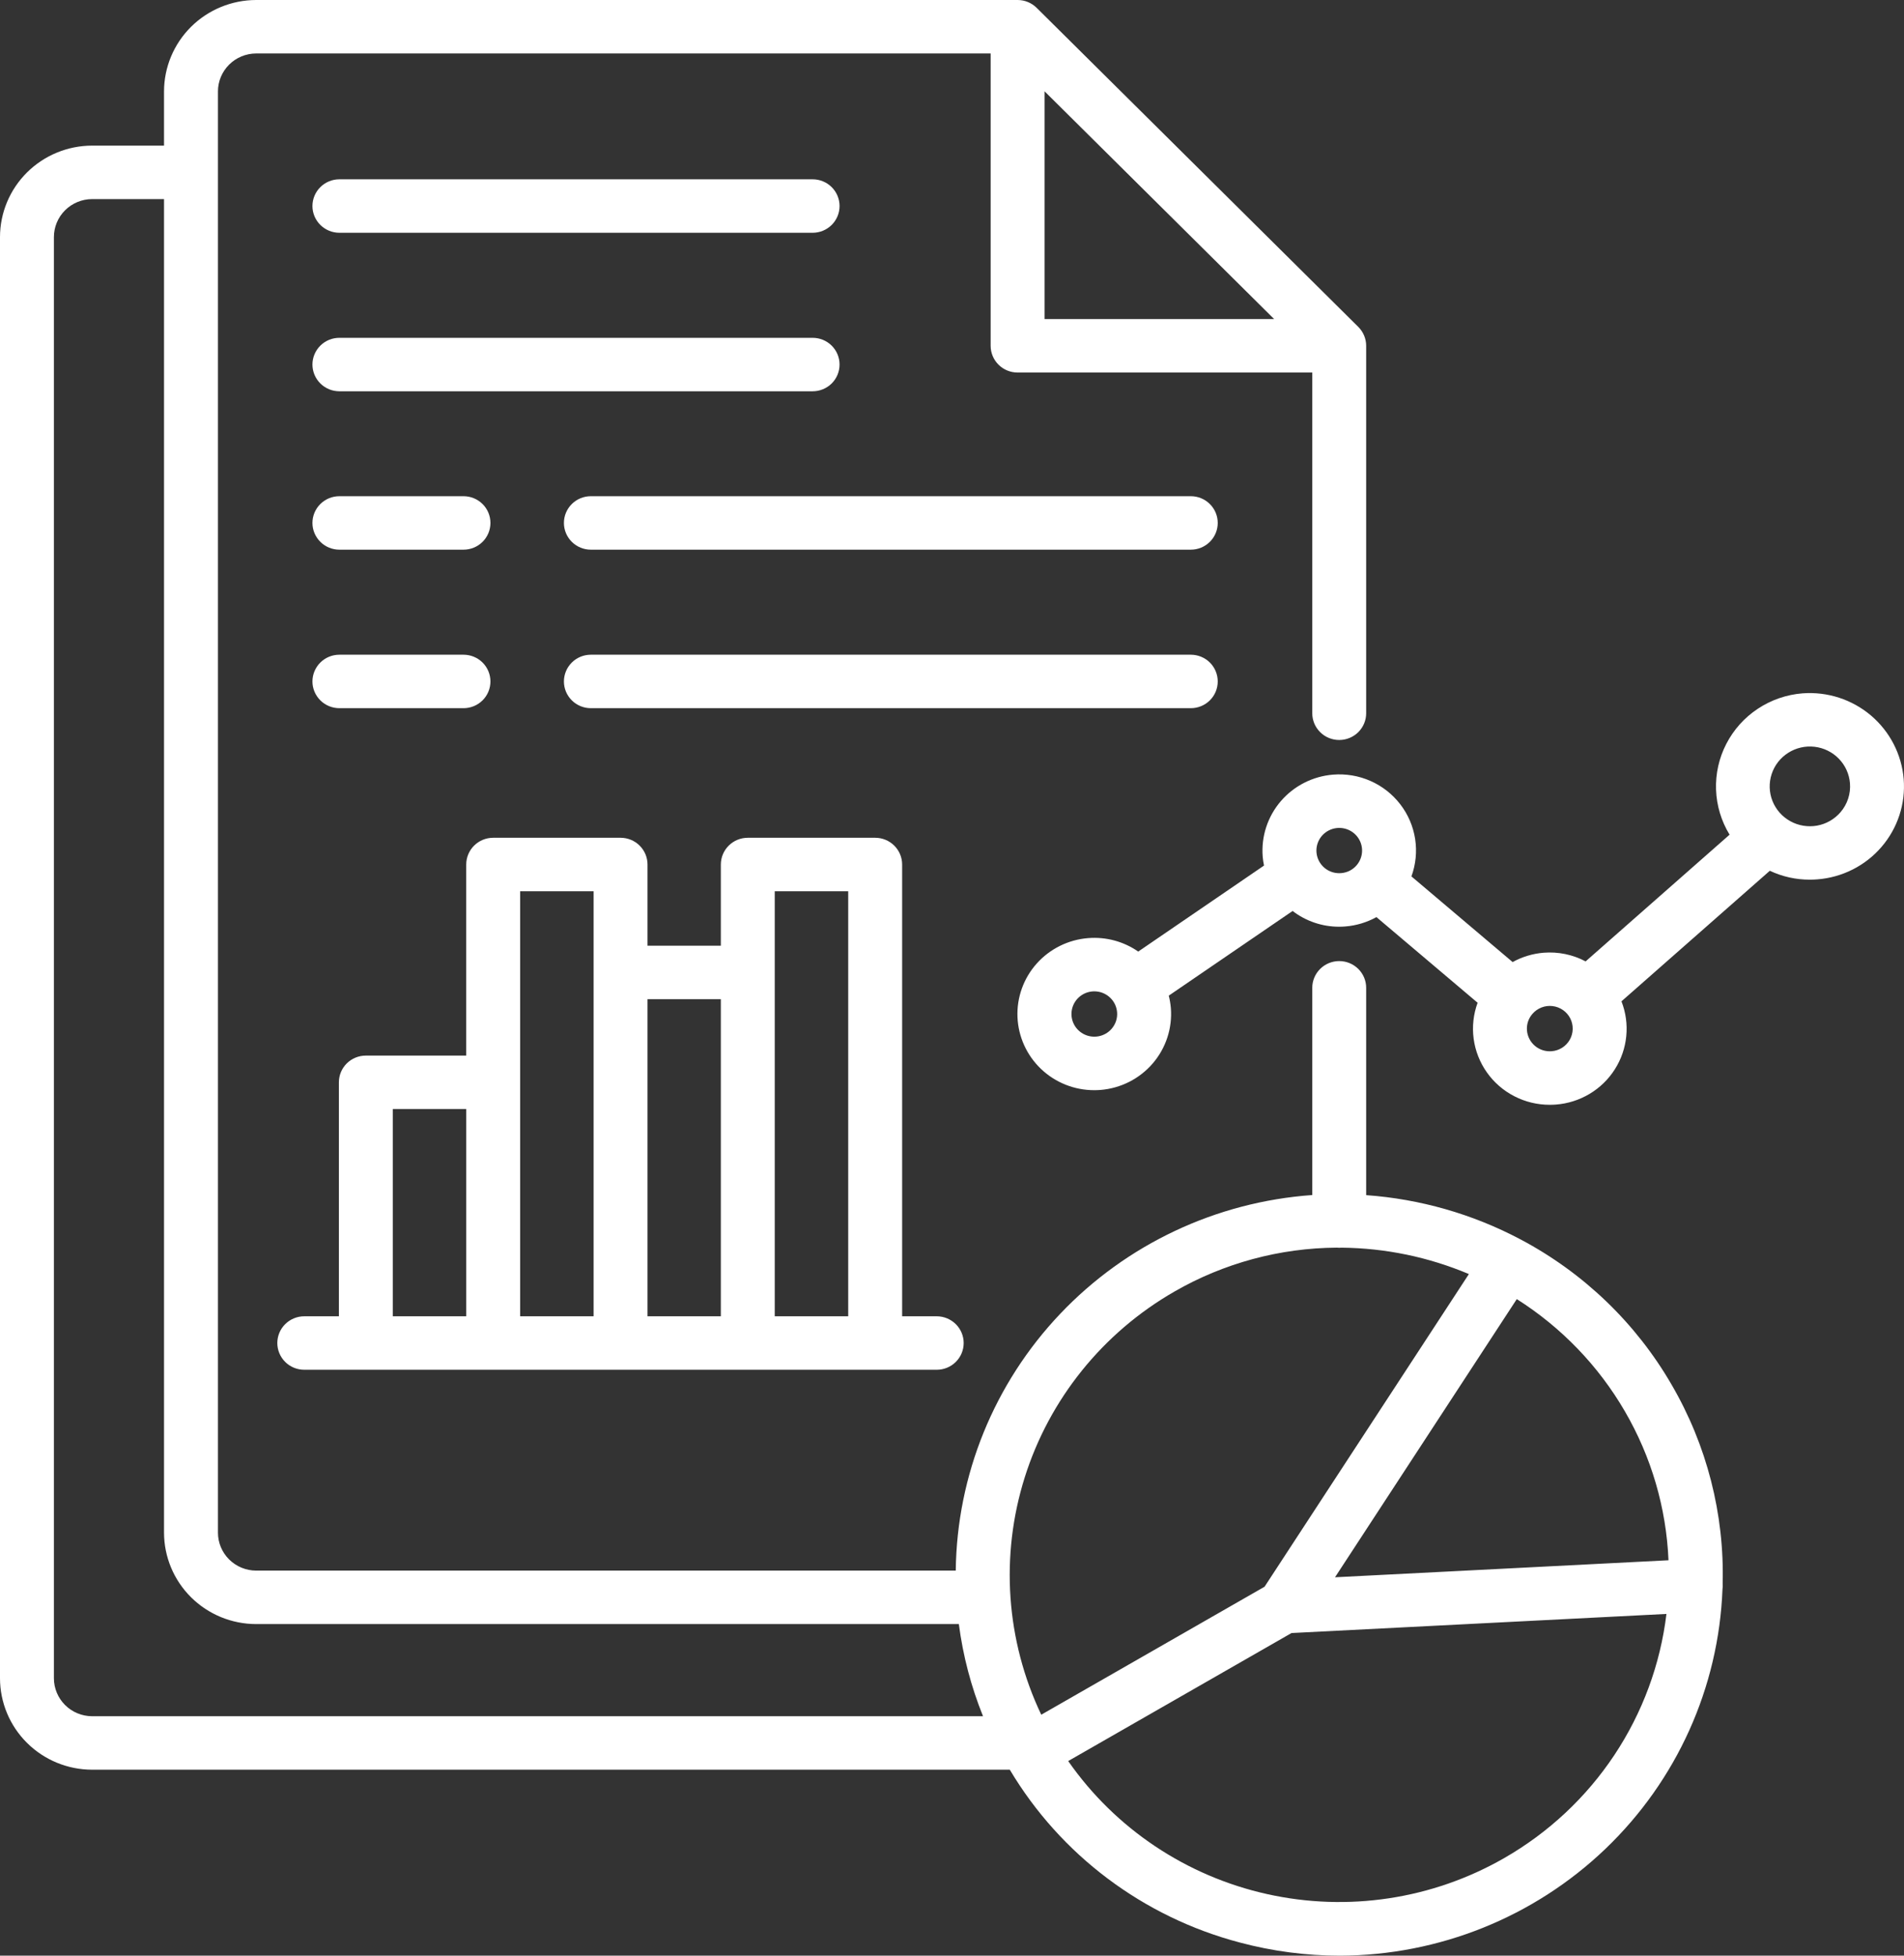 <svg width="74" height="76" viewBox="0 0 74 76" fill="none" xmlns="http://www.w3.org/2000/svg">
<rect x="0" y="0" width="74" height="76" fill="#333333" stroke="none"/>
<path d="M64.965 53.806C63.583 51.42 61.553 49.468 59.106 48.17C59.098 48.166 59.091 48.162 59.083 48.158C57.23 47.178 55.191 46.595 53.097 46.445V38.388C53.097 38.112 52.987 37.848 52.79 37.653C52.594 37.458 52.327 37.349 52.05 37.349C51.772 37.349 51.505 37.458 51.309 37.653C51.112 37.848 51.002 38.112 51.002 38.388V46.441C47.268 46.706 43.771 48.354 41.204 51.058C38.638 53.761 37.189 57.323 37.146 61.036H9.955C9.561 61.035 9.183 60.879 8.905 60.602C8.627 60.325 8.47 59.95 8.471 59.559V3.555C8.47 3.164 8.627 2.789 8.905 2.512C9.183 2.235 9.561 2.079 9.955 2.078H38.502V13.438C38.502 13.714 38.612 13.978 38.809 14.173C39.005 14.368 39.271 14.477 39.549 14.477H51.002V27.718C51.002 27.994 51.112 28.258 51.309 28.453C51.505 28.648 51.771 28.757 52.049 28.757C52.327 28.757 52.593 28.648 52.79 28.453C52.986 28.258 53.097 27.994 53.097 27.718V13.438C53.097 13.163 52.986 12.898 52.79 12.703L40.29 0.304C40.193 0.208 40.077 0.131 39.95 0.079C39.823 0.027 39.687 9.64698e-06 39.549 0L9.955 0C9.006 0.002 8.095 0.377 7.424 1.043C6.753 1.71 6.376 2.613 6.375 3.555V5.659H3.58C2.63 5.66 1.72 6.036 1.049 6.702C0.378 7.369 0.001 8.272 0 9.214V65.218C0.001 66.16 0.378 67.064 1.049 67.73C1.72 68.397 2.63 68.772 3.58 68.773H39.246C41.223 72.09 44.436 74.502 48.19 75.49C49.457 75.828 50.762 75.999 52.073 76C55.925 75.99 59.624 74.502 62.396 71.849C65.168 69.195 66.798 65.581 66.945 61.763C66.954 61.698 66.957 61.633 66.954 61.567C66.954 61.563 66.953 61.558 66.952 61.553C67.024 58.838 66.336 56.157 64.965 53.806ZM40.597 3.548L49.52 12.399H40.597V3.548ZM63.151 54.845C64.179 56.611 64.761 58.597 64.847 60.634L51.886 61.295L58.951 50.485C60.684 51.582 62.125 53.078 63.151 54.845ZM45.643 50.193C47.561 49.088 49.737 48.499 51.955 48.485C51.986 48.488 52.018 48.49 52.05 48.49C52.078 48.49 52.106 48.488 52.134 48.486C53.838 48.501 55.522 48.85 57.089 49.512L49.148 61.662L40.469 66.636C39.097 63.751 38.868 60.46 39.826 57.415C40.784 54.37 42.86 51.792 45.643 50.193ZM2.095 65.218V9.214C2.095 8.823 2.251 8.448 2.53 8.171C2.808 7.894 3.186 7.738 3.58 7.737H6.375V59.559C6.376 60.501 6.753 61.405 7.424 62.071C8.095 62.738 9.006 63.113 9.955 63.114H37.266C37.426 64.343 37.742 65.546 38.206 66.695H3.58C3.186 66.694 2.808 66.538 2.53 66.261C2.252 65.984 2.095 65.609 2.095 65.218ZM58.456 72.211C55.671 73.808 52.381 74.306 49.242 73.606C46.104 72.907 43.345 71.061 41.516 68.437L50.196 63.462L64.767 62.72C64.531 64.679 63.837 66.557 62.742 68.205C61.647 69.853 60.179 71.224 58.456 72.211ZM10.778 52.192C10.778 52.468 10.889 52.732 11.085 52.927C11.281 53.122 11.548 53.231 11.826 53.231H36.406C36.684 53.231 36.95 53.122 37.147 52.927C37.343 52.732 37.454 52.468 37.454 52.192C37.454 51.916 37.343 51.652 37.147 51.457C36.95 51.263 36.684 51.153 36.406 51.153H35.062V33.596C35.062 33.32 34.951 33.056 34.755 32.861C34.558 32.666 34.292 32.557 34.014 32.557H29.064C28.786 32.557 28.52 32.666 28.323 32.861C28.127 33.056 28.016 33.32 28.016 33.596V36.751H25.166V33.596C25.166 33.32 25.055 33.056 24.859 32.861C24.663 32.666 24.396 32.557 24.118 32.557H19.168C18.89 32.557 18.624 32.666 18.427 32.861C18.231 33.056 18.12 33.32 18.12 33.596V41.022H14.218C13.94 41.022 13.674 41.131 13.477 41.326C13.281 41.521 13.171 41.785 13.171 42.061V51.153H11.826C11.688 51.153 11.552 51.179 11.425 51.232C11.298 51.284 11.182 51.361 11.085 51.457C10.988 51.554 10.91 51.668 10.858 51.794C10.805 51.92 10.778 52.056 10.778 52.192ZM30.111 34.635H32.966V51.153H30.111V34.635ZM28.016 38.83V51.153H25.166V38.83H28.016ZM20.216 34.635H23.071V51.153H20.216L20.216 34.635ZM15.266 43.1H18.121V51.153H15.266L15.266 43.1ZM12.143 8.007C12.143 7.731 12.254 7.467 12.45 7.272C12.647 7.077 12.913 6.968 13.191 6.968H31.583C31.861 6.968 32.127 7.077 32.324 7.272C32.52 7.467 32.63 7.731 32.63 8.007C32.63 8.282 32.52 8.546 32.324 8.741C32.127 8.936 31.861 9.046 31.583 9.046H13.191C12.913 9.046 12.647 8.936 12.45 8.741C12.254 8.546 12.143 8.282 12.143 8.007ZM12.143 14.167C12.143 13.891 12.254 13.627 12.45 13.432C12.647 13.237 12.913 13.128 13.191 13.128H31.583C31.861 13.128 32.127 13.237 32.324 13.432C32.52 13.627 32.63 13.891 32.63 14.167C32.63 14.442 32.52 14.707 32.324 14.902C32.127 15.096 31.861 15.206 31.583 15.206H13.191C13.053 15.206 12.917 15.179 12.79 15.127C12.663 15.074 12.547 14.998 12.45 14.901C12.353 14.805 12.276 14.69 12.223 14.564C12.171 14.438 12.143 14.303 12.143 14.167ZM12.143 20.322C12.143 20.046 12.254 19.782 12.45 19.587C12.647 19.392 12.913 19.283 13.191 19.283H18.014C18.292 19.283 18.558 19.392 18.755 19.587C18.951 19.782 19.061 20.046 19.061 20.322C19.061 20.598 18.951 20.862 18.755 21.057C18.558 21.252 18.292 21.361 18.014 21.361H13.191C13.053 21.361 12.917 21.334 12.79 21.282C12.663 21.23 12.547 21.153 12.45 21.056C12.353 20.96 12.276 20.845 12.223 20.719C12.17 20.593 12.143 20.459 12.143 20.322ZM12.143 26.482C12.143 26.207 12.254 25.942 12.45 25.747C12.647 25.552 12.913 25.443 13.191 25.443H18.014C18.292 25.443 18.558 25.552 18.755 25.747C18.951 25.942 19.061 26.207 19.061 26.482C19.061 26.758 18.951 27.022 18.755 27.217C18.558 27.412 18.292 27.521 18.014 27.521H13.191C13.053 27.521 12.917 27.494 12.79 27.442C12.663 27.39 12.547 27.313 12.45 27.217C12.353 27.12 12.276 27.005 12.223 26.879C12.17 26.753 12.143 26.619 12.143 26.482ZM47.328 20.322C47.328 20.598 47.218 20.862 47.021 21.057C46.825 21.252 46.558 21.361 46.281 21.361H22.964C22.686 21.361 22.42 21.252 22.224 21.057C22.027 20.862 21.917 20.598 21.917 20.322C21.917 20.046 22.027 19.782 22.224 19.587C22.42 19.392 22.686 19.283 22.964 19.283H46.281C46.559 19.283 46.825 19.392 47.021 19.587C47.218 19.782 47.328 20.047 47.328 20.322ZM46.281 27.521H22.964C22.686 27.521 22.42 27.412 22.224 27.217C22.027 27.022 21.917 26.758 21.917 26.482C21.917 26.207 22.027 25.942 22.224 25.747C22.42 25.552 22.686 25.443 22.964 25.443H46.281C46.559 25.443 46.825 25.552 47.022 25.747C47.218 25.942 47.328 26.207 47.328 26.482C47.328 26.758 47.218 27.022 47.022 27.217C46.825 27.412 46.558 27.521 46.281 27.521ZM73.988 30.274C73.909 29.317 73.452 28.43 72.716 27.805C71.98 27.181 71.025 26.872 70.06 26.944H70.058C69.436 26.993 68.838 27.199 68.319 27.543C67.8 27.886 67.379 28.355 67.095 28.906C66.81 29.456 66.673 30.07 66.695 30.688C66.717 31.306 66.898 31.908 67.221 32.437L61.626 37.361C61.126 37.096 60.561 36.98 59.997 37.024C59.573 37.058 59.161 37.182 58.789 37.387L54.856 34.058C55.026 33.592 55.075 33.092 55 32.602C54.924 32.113 54.726 31.65 54.423 31.257C54.12 30.863 53.723 30.551 53.267 30.35C52.811 30.148 52.311 30.063 51.814 30.103C51.025 30.166 50.294 30.537 49.781 31.133C49.267 31.73 49.014 32.505 49.075 33.287C49.085 33.405 49.102 33.522 49.127 33.637L44.238 36.979C43.67 36.585 42.982 36.4 42.291 36.456C41.523 36.517 40.807 36.87 40.295 37.442C39.783 38.014 39.514 38.76 39.545 39.524C39.576 40.288 39.904 41.011 40.46 41.541C41.016 42.071 41.757 42.367 42.528 42.366C42.607 42.366 42.687 42.363 42.768 42.357C43.556 42.294 44.288 41.924 44.801 41.327C45.315 40.73 45.568 39.955 45.506 39.173C45.492 39.011 45.465 38.85 45.425 38.692L50.238 35.402C50.755 35.799 51.39 36.014 52.044 36.014C52.124 36.014 52.204 36.01 52.285 36.004C52.711 35.97 53.124 35.846 53.496 35.64L57.428 38.968C57.264 39.415 57.211 39.895 57.274 40.366C57.337 40.838 57.514 41.287 57.789 41.676C58.064 42.066 58.43 42.383 58.856 42.602C59.281 42.821 59.754 42.935 60.233 42.934C60.312 42.934 60.392 42.931 60.472 42.925C60.935 42.89 61.383 42.747 61.781 42.509C62.179 42.271 62.515 41.944 62.762 41.554C63.01 41.164 63.162 40.722 63.206 40.264C63.251 39.805 63.187 39.343 63.019 38.913L68.785 33.839C69.27 34.068 69.801 34.186 70.339 34.185C70.437 34.185 70.536 34.181 70.635 34.173C71.113 34.136 71.58 34.005 72.007 33.789C72.435 33.573 72.815 33.275 73.126 32.913C73.438 32.551 73.674 32.131 73.822 31.678C73.97 31.226 74.026 30.749 73.988 30.274ZM43.207 39.977C43.074 40.133 42.89 40.237 42.688 40.273C42.486 40.309 42.277 40.274 42.098 40.175C41.918 40.075 41.779 39.917 41.704 39.727C41.629 39.538 41.623 39.328 41.686 39.134C41.75 38.94 41.879 38.774 42.052 38.664C42.225 38.554 42.431 38.507 42.635 38.531C42.84 38.555 43.029 38.649 43.171 38.796C43.314 38.943 43.4 39.134 43.416 39.337C43.426 39.452 43.412 39.568 43.376 39.678C43.34 39.788 43.282 39.89 43.207 39.977ZM52.119 33.931C51.914 33.947 51.711 33.892 51.542 33.776C51.374 33.659 51.252 33.488 51.196 33.292C51.141 33.096 51.155 32.887 51.238 32.701C51.32 32.514 51.465 32.362 51.648 32.27C51.831 32.177 52.04 32.151 52.24 32.194C52.441 32.238 52.62 32.349 52.747 32.508C52.874 32.668 52.942 32.867 52.938 33.07C52.934 33.274 52.859 33.47 52.726 33.625C52.651 33.713 52.558 33.786 52.454 33.839C52.349 33.891 52.236 33.923 52.119 33.931ZM60.306 40.852C60.07 40.871 59.837 40.797 59.657 40.645C59.477 40.493 59.365 40.276 59.346 40.043C59.328 39.813 59.401 39.585 59.552 39.409C59.553 39.407 59.555 39.405 59.557 39.403C59.559 39.401 59.56 39.399 59.562 39.397C59.657 39.288 59.778 39.203 59.914 39.151C60.05 39.098 60.197 39.08 60.342 39.098C60.487 39.115 60.626 39.168 60.745 39.251C60.865 39.334 60.962 39.445 61.028 39.574C61.094 39.703 61.127 39.847 61.124 39.992C61.121 40.136 61.082 40.278 61.011 40.404C60.939 40.531 60.838 40.638 60.715 40.716C60.592 40.794 60.452 40.841 60.306 40.852ZM71.533 31.563C71.299 31.836 70.976 32.021 70.621 32.085C70.265 32.148 69.897 32.088 69.582 31.913C69.266 31.739 69.021 31.461 68.888 31.127C68.756 30.793 68.745 30.424 68.856 30.083C68.967 29.741 69.195 29.449 69.499 29.256C69.803 29.062 70.166 28.979 70.525 29.021C70.884 29.063 71.218 29.227 71.468 29.486C71.719 29.744 71.871 30.081 71.9 30.439C71.916 30.641 71.892 30.844 71.829 31.037C71.766 31.23 71.666 31.409 71.533 31.563Z" fill="white"/>
</svg>
